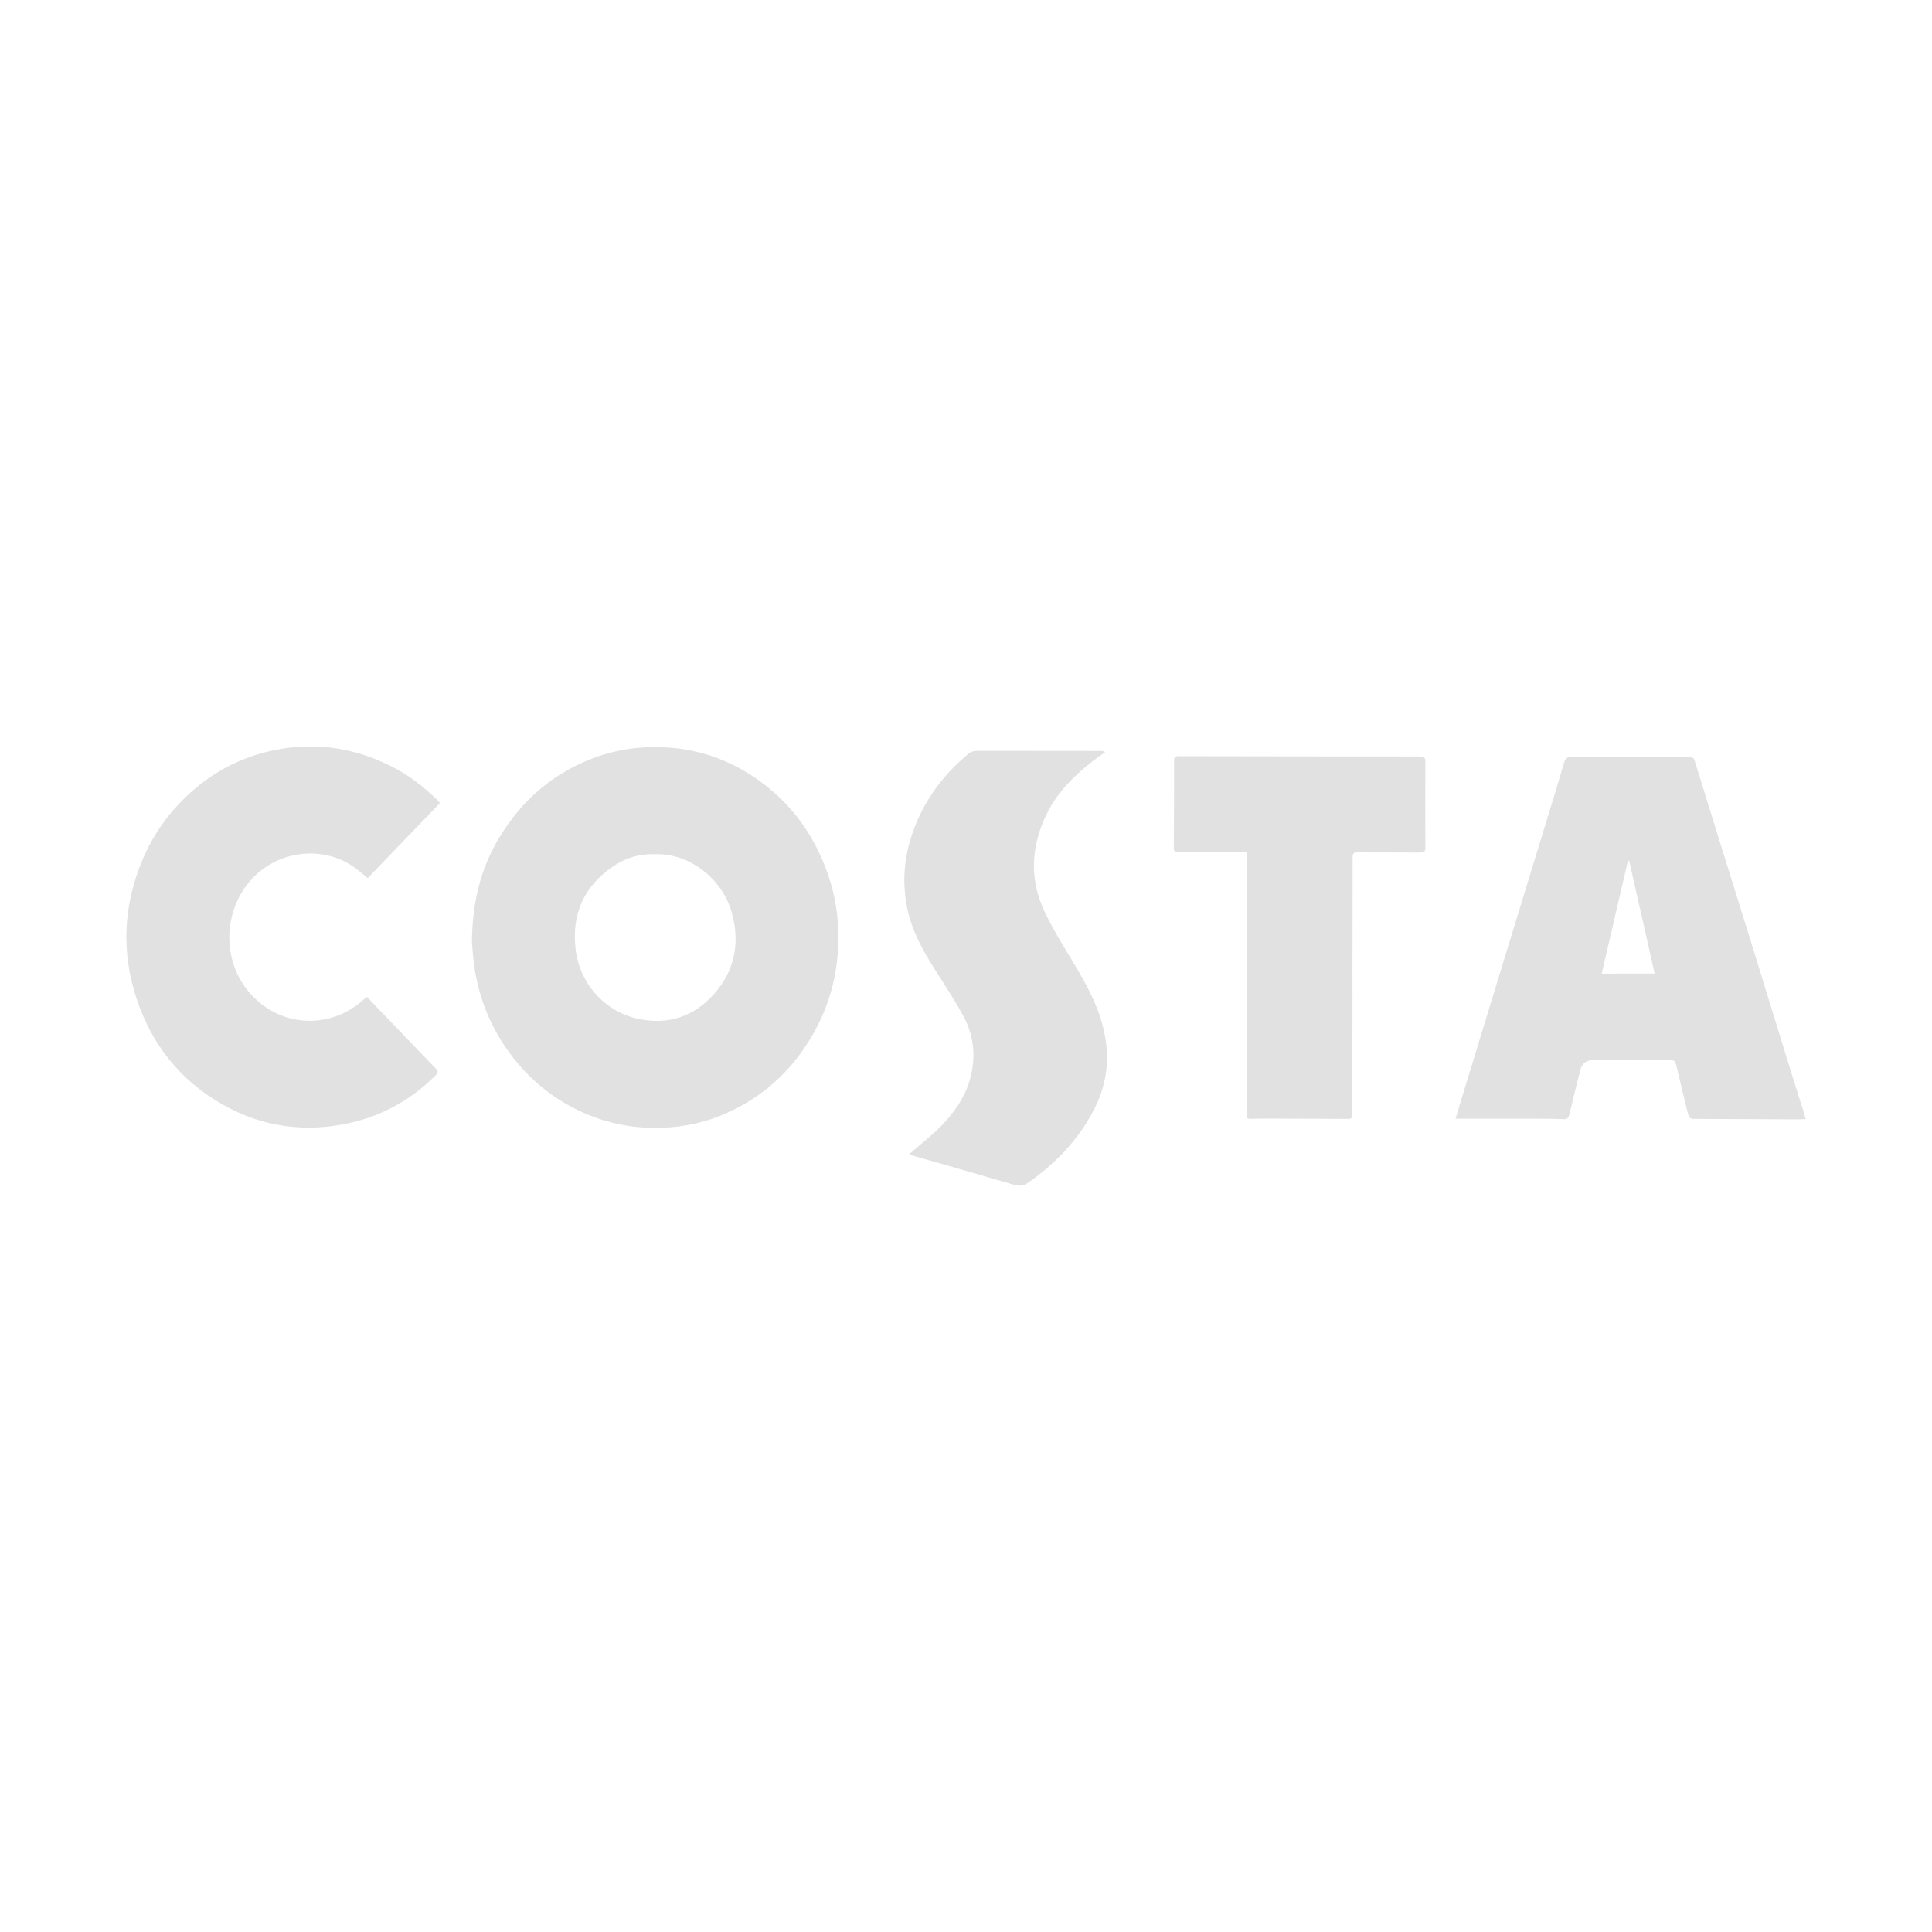 <?xml version="1.0" encoding="UTF-8"?>
<svg id="Layer_1" data-name="Layer 1" xmlns="http://www.w3.org/2000/svg" viewBox="0 0 350 350">
  <defs>
    <style>
      .cls-1 {
        fill: #e1e1e1;
      }
    </style>
  </defs>
  <g id="D7nJt9.tif">
    <path class="cls-1" d="M85.49,170.77c.06-7.43,1.62-13.49,4.95-19.02,4.15-6.91,9.99-11.89,17.63-14.63,2.97-1.05,6.03-1.62,9.2-1.75,7.9-.32,14.97,1.96,21.21,6.76,4.59,3.54,8.03,8.01,10.36,13.33,1.44,3.29,2.43,6.7,2.81,10.27.84,8.06-.68,15.62-4.93,22.58-3.67,5.98-8.68,10.48-15.08,13.33-3.65,1.64-7.51,2.5-11.53,2.66-5.82.24-11.3-.99-16.46-3.71-4.69-2.48-8.53-5.92-11.61-10.22-3.16-4.43-5.16-9.34-6.03-14.69-.31-1.91-.41-3.89-.5-4.9ZM118.66,154.75c-2.76-.1-5.32.65-7.57,2.19-5.35,3.63-7.59,8.74-6.8,15.13.78,6.23,5.38,11.3,11.47,12.54,5.38,1.1,10.04-.49,13.66-4.61,3.68-4.2,4.65-9.13,3.19-14.53-1.64-6.11-7.53-10.93-13.95-10.72h0ZM263.69,202.67c.26-.89.47-1.64.7-2.37,2.27-7.46,4.56-14.92,6.84-22.38,2.66-8.68,5.32-17.34,7.96-26.01,1.39-4.54,2.79-9.08,4.12-13.64.26-.86.63-1.22,1.56-1.2,7.07.06,14.16.08,21.25.08.62,0,.78.29.92.76,1.07,3.49,2.16,6.96,3.23,10.43,2.4,7.74,4.82,15.46,7.22,23.19,2.32,7.51,4.62,15.02,6.94,22.53.81,2.61,1.64,5.21,2.45,7.8.08.24.15.5.24.86-.5.02-.92.06-1.35.06-6.08-.03-12.16-.06-18.24-.08-1.49,0-1.51,0-1.87-1.46-.68-2.81-1.38-5.61-2.03-8.42-.13-.55-.34-.76-.91-.76-4.51,0-9.02-.05-13.54-.06-.28,0-.54.05-.81.06q-1.69.13-2.09,1.8c-.66,2.69-1.36,5.38-1.99,8.09-.16.66-.44.83-1.12.79-1.91-.08-3.83-.06-5.76-.08h-13.72,0ZM299.76,176.38c-1.56-6.91-3.1-13.69-4.62-20.45-.08.02-.15.02-.23.03-1.57,6.8-3.16,13.57-4.75,20.43,3.23-.02,6.36-.02,9.6-.02h0ZM79.68,145.5c-4.38,4.56-8.71,9.05-13.06,13.57-.76-.62-1.44-1.2-2.17-1.75-5.51-4.12-13.44-3.42-18.37,1.44-5.47,5.4-6.18,14.64-1.1,20.81,5.38,6.54,14.61,7.09,20.68,1.69.24-.21.5-.41.81-.66,1.48,1.54,2.92,3.05,4.38,4.56,2.71,2.82,5.4,5.64,8.13,8.45.47.47.37.76-.05,1.18-4.75,4.77-10.44,7.77-17.06,8.95-7.64,1.36-14.89.16-21.65-3.71-7.56-4.31-12.67-10.74-15.42-18.94-2.89-8.58-2.47-17.13,1.07-25.46,1.82-4.28,4.44-8.03,7.78-11.24,4.49-4.33,9.81-7.2,15.94-8.47,7.46-1.56,14.61-.49,21.39,2.95,3.1,1.57,5.82,3.68,8.3,6.11.13.13.23.28.41.52ZM164.71,209.09c1.98-1.74,3.97-3.26,5.72-5.04,3.08-3.11,5.32-6.71,5.82-11.21.34-3.08-.24-6.02-1.69-8.69-1.54-2.87-3.34-5.6-5.09-8.35-2.29-3.58-4.35-7.27-5.17-11.51-.92-4.77-.47-9.39,1.2-13.93,1.74-4.7,4.46-8.71,8.08-12.16.57-.54,1.17-1.04,1.75-1.56.5-.45,1.09-.62,1.77-.62,7.43.02,14.87.02,22.3.02.26,0,.52.02.84.19-.76.55-1.54,1.09-2.29,1.67-3.44,2.68-6.49,5.71-8.4,9.7-2.76,5.74-3.08,11.64-.36,17.45,1.57,3.36,3.58,6.52,5.48,9.7,2.43,4.04,4.62,8.17,5.5,12.88.83,4.44.28,8.71-1.69,12.78-2.55,5.27-6.36,9.47-11,12.96-2.38,1.78-2.38,1.69-5.29.83-5.55-1.64-11.09-3.21-16.66-4.8-.24-.1-.55-.21-.84-.29h0ZM225.89,178.51c0-7.51.03-15.02-.02-22.54-.02-1.87.29-1.61-1.57-1.62-3.6-.02-7.18-.02-10.78-.02-.49,0-.88.03-.88-.7.05-5.27.06-10.54.06-15.81,0-.65.21-.83.84-.83,14.56.03,29.13.05,43.69.05.78,0,.99.23.99,1.01-.03,5.16-.03,10.31,0,15.49,0,.73-.23.91-.92.91-3.78-.03-7.57,0-11.35-.03-.71,0-.91.19-.91.91.02,6.7-.03,13.4-.03,20.11,0,3.6.02,7.18,0,10.78-.02,3.62-.06,7.23-.08,10.87,0,1.59.03,3.18.08,4.78.03.65-.21.83-.84.83-5.03-.03-10.06-.05-15.08-.06-.86,0-1.74.02-2.59.05-.49.02-.66-.15-.66-.65.02-5.11,0-10.22,0-15.33v-8.19h.06,0Z"/>
  </g>
</svg>